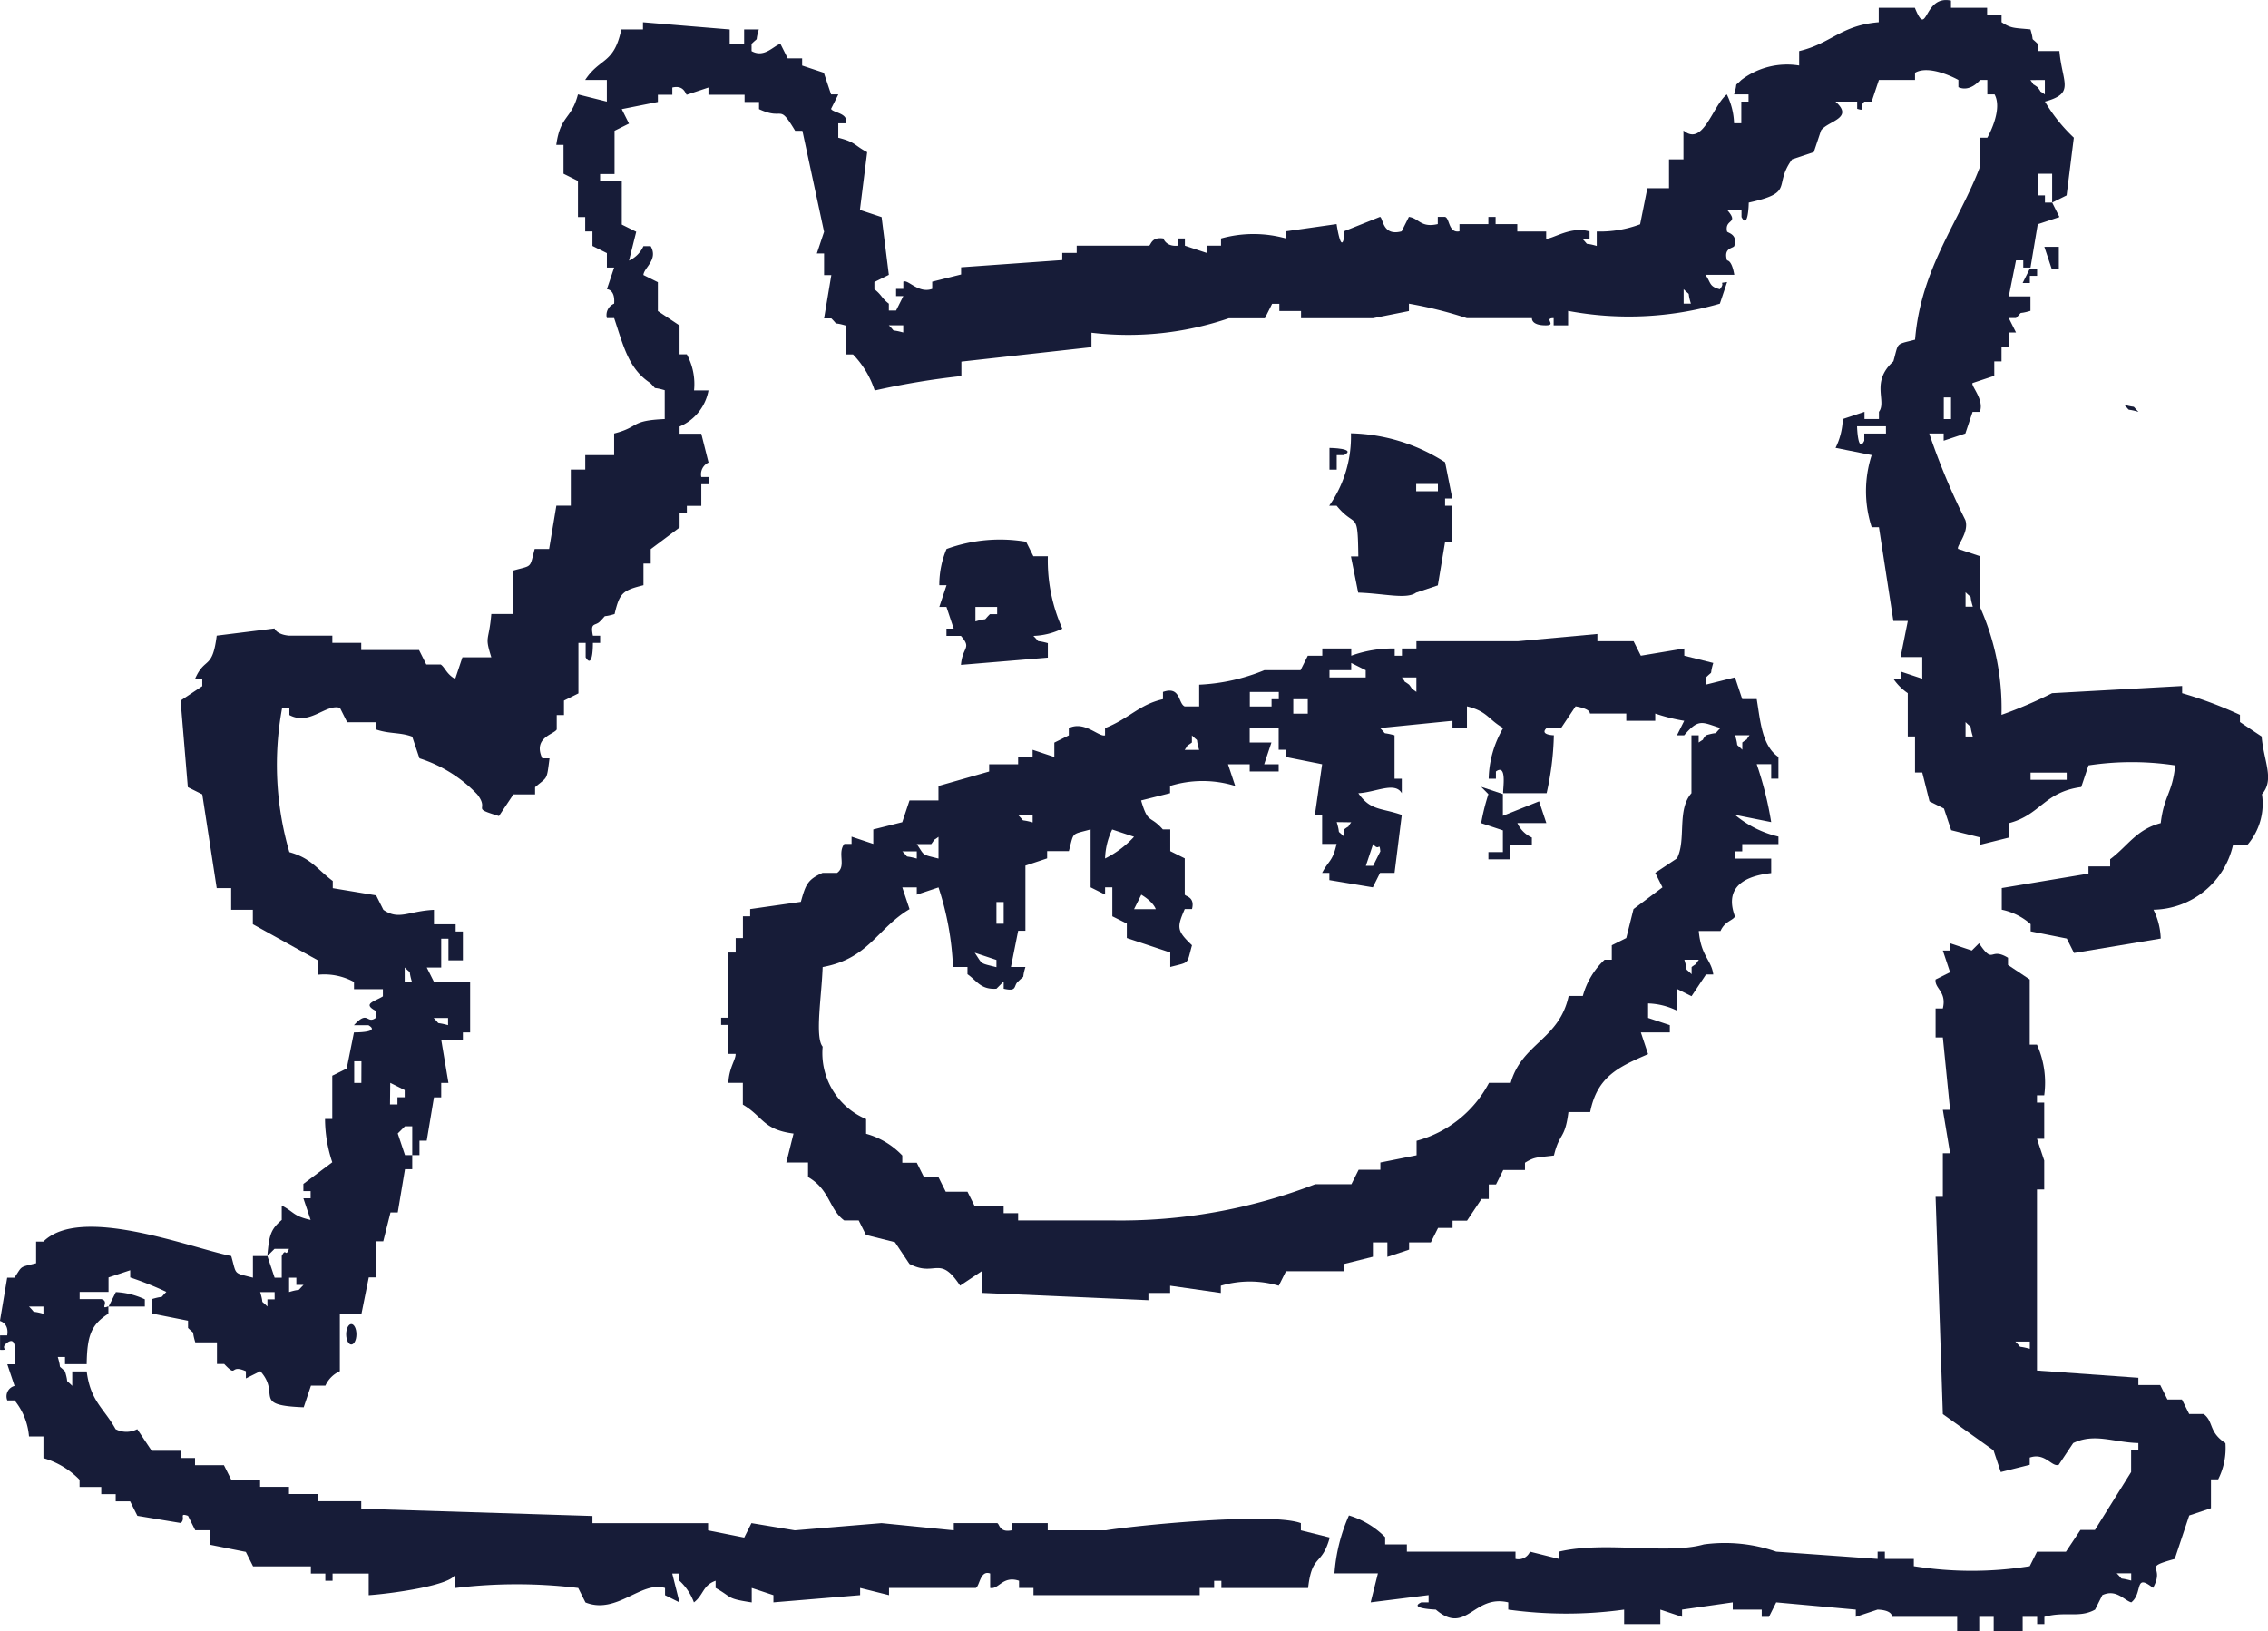 <svg height="41" viewBox="0 0 57 41" width="57" xmlns="http://www.w3.org/2000/svg"><g fill="#171c38" transform="translate(-183.398 -585.767)"><g fill-rule="evenodd"><path d="m240.238 604.278-.545-.363v-.181a10.232 10.232 0 0 0 -1.453-.544v-.181l-3.269.181a10.928 10.928 0 0 1 -1.271.544 6.228 6.228 0 0 0 -.545-2.72v-1.269l-.545-.181c-.051-.069.284-.413.182-.725a16.972 16.972 0 0 1 -.908-2.176h.363v.181l.545-.181.182-.544h.182c.117-.311-.235-.66-.182-.725l.545-.181v-.363h.182v-.363h.182v-.363h.182l-.182-.363h.182c.207-.207 0-.073.363-.181v-.363h-.545l.182-.907h.182v.181h.182l.182-1.088.545-.181-.182-.363h-.182v-.181h-.182v-.544h.363v.725l.363-.181.182-1.451a4.1 4.1 0 0 1 -.726-.907c.765-.209.436-.465.363-1.27h-.545v-.181c-.207-.207-.072 0-.182-.363-.408-.04-.482-.019-.726-.181v-.181h-.363v-.181h-.908v-.181c-.71-.152-.58.993-.908.181h-.908v.363c-.956.079-1.193.534-2 .725v.363a1.894 1.894 0 0 0 -1.453.363c-.207.206-.072 0-.182.363h.363v.181h-.182v.544h-.182a1.753 1.753 0 0 0 -.182-.725c-.364.29-.591 1.322-1.09.907v.725h-.363v.725h-.544l-.182.907a2.856 2.856 0 0 1 -1.09.181v.363c-.365-.107-.157.029-.363-.181h.182v-.181c-.455-.147-.927.189-1.09.181v-.181h-.726v-.186h-.545v-.181h-.182v.181h-.726v.181c-.28.052-.242-.33-.363-.363h-.182v.181c-.431.1-.47-.147-.726-.181l-.182.363c-.489.132-.461-.342-.545-.363l-.908.363v.181c-.076.357-.182-.363-.182-.363l-1.271.181v.181a3.041 3.041 0 0 0 -1.634 0v.181h-.363v.181l-.545-.181v-.181h-.177v.181c-.3.03-.363-.181-.363-.181-.306-.048-.312.169-.363.181h-1.816v.181h-.363v.181l-2.542.181v.181l-.726.181v.181c-.349.125-.609-.249-.726-.181v.181h-.182v.181h.182l-.182.363h-.182v-.172c-.184-.14-.179-.223-.363-.363v-.181l.363-.181-.182-1.451-.545-.181.182-1.451c-.327-.172-.285-.252-.726-.363v-.363h.182c.095-.255-.322-.264-.363-.363l.182-.363h-.182l-.182-.544-.545-.181v-.181h-.363l-.182-.363c-.165.036-.4.363-.726.181v-.181c.207-.207.073 0 .182-.363h-.369v.363h-.363v-.363l-2.179-.181v.181h-.545c-.185.878-.533.7-.908 1.269h.545v.544l-.726-.181c-.166.637-.441.517-.545 1.269h.182v.725l.363.181v.907h.182v.363h.182v.363l.363.181v.363h.182l-.182.544s.212 0 .182.363a.309.309 0 0 0 -.182.363h.182c.235.7.359 1.272.908 1.632.207.206 0 .072.363.181v.725c-.883.039-.614.193-1.271.363v.544h-.726v.363h-.363v.907h-.363l-.182 1.088h-.363c-.131.5-.051.405-.545.544v1.091h-.545c-.061.717-.175.527 0 1.088h-.726l-.182.544c-.217-.119-.259-.295-.363-.363h-.363l-.182-.363h-1.453v-.181h-.726v-.181h-1.09c-.316-.029-.363-.181-.363-.181l-1.453.181c-.109.873-.3.519-.545 1.088h.182v.181l-.545.363.182 2.176.363.181.363 2.357h.363v.544h.545v.363l1.634.907v.363a1.562 1.562 0 0 1 .908.181v.181h.726v.181c-.216.134-.52.184-.182.363v.181c-.229.163-.187-.213-.545.181h.363c.324.19-.363.181-.363.181l-.182.907-.363.181v1.088h-.182a3.459 3.459 0 0 0 .182 1.088l-.726.544v.181h.182v.181h-.182l.182.544c-.443-.1-.4-.19-.726-.363v.363c-.288.245-.315.393-.363.907l.182-.181h.363c-.093.239-.071-.051-.182.181v.544h-.179l-.182-.544h-.363v.544c-.5-.132-.406-.051-.545-.544-1.033-.209-3.783-1.294-4.722-.363h-.182v.544c-.434.109-.337.057-.545.363h-.182l-.182 1.088s.235.054.182.363h-.179v.363c.257.01-.026-.032.182-.181.288-.207.17.446.182.544h-.182l.182.544a.269.269 0 0 0 -.182.363h.182a1.64 1.64 0 0 1 .363.907h.363v.544a2.066 2.066 0 0 1 .908.544v.181h.545v.181h.363v.181h.363l.182.363 1.09.181c.136-.116-.061-.263.182-.181l.182.363h.363v.363l.908.181.182.363h1.453v.181h.363v.181h.182v-.181h.908v.544c.461-.028 2.147-.243 2.179-.544v.363a12.793 12.793 0 0 1 3.087 0l.182.363c.784.314 1.4-.551 2-.363v.181l.363.181-.182-.725h.182v.181a1.394 1.394 0 0 1 .363.544c.248-.189.215-.425.545-.544v.181c.431.239.254.265.908.363v-.363l.545.181v.181l2.179-.181v-.181l.726.181v-.181h2.179c.1-.037.11-.458.363-.363v.363c.219.044.313-.317.726-.181v.181h.363v.181h4.177v-.181h.363v-.179h.182v.181h2.179c.1-.876.341-.533.545-1.269l-.726-.181v-.181c-.777-.288-4.277.074-4.9.181h-1.462v-.181h-.908v.181c-.316.063-.3-.167-.363-.181h-1.09v.181l-1.816-.181-2.179.181-1.09-.181-.182.363-.908-.181v-.181h-2.906v-.181l-5.811-.181v-.189h-1.09v-.181h-.726v-.181h-.726v-.181h-.726l-.182-.363h-.727v-.181h-.363v-.181h-.726l-.363-.544a.587.587 0 0 1 -.545 0c-.29-.527-.63-.693-.726-1.451h-.363v.363c-.207-.207-.072 0-.182-.363-.207-.207-.072 0-.182-.363h.182v.181h.545c.01-.716.112-.993.545-1.269v-.186c-.238.1.048-.128-.182-.181h-.54v-.181h.726v-.363l.545-.181v.181a8.408 8.408 0 0 1 .908.363c-.207.206 0 .072-.363.181v.363l.908.181v.181c.207.206.073 0 .182.363h.545v.544h.182c.346.363.119-.007.545.181v.181l.363-.181c.527.586-.234.858 1.09.907l.182-.544h.363a.722.722 0 0 1 .363-.363v-1.451h.545l.182-.907h.182v-.907h.182l.182-.725h.182l.182-1.088h.182v-.354h-.182l-.182-.544.182-.181h.182v.725h.182v-.363h.182l.182-1.088h.182v-.363h.182l-.182-1.088h.545v-.181h.182v-1.269h-.908l-.182-.363h.363v-.725h.182v.544h.363v-.725h-.182v-.181h-.545v-.363c-.646.031-.88.27-1.271 0l-.182-.363-1.09-.181v-.181c-.4-.3-.538-.57-1.09-.725a7.836 7.836 0 0 1 -.182-3.627h.182v.181c.512.276.915-.289 1.271-.181l.182.363h.726v.181c.337.116.61.067.908.181l.182.544a3.453 3.453 0 0 1 1.453.907c.327.422-.191.319.545.544l.363-.544h.545v-.181c.318-.274.289-.156.363-.725h-.182c-.243-.524.293-.6.363-.726v-.363h.182v-.363l.363-.181v-1.269h.182v.363c.191.323.182-.363.182-.363h.182v-.181h-.182c-.073-.355.062-.231.182-.363.207-.207 0-.073.363-.181.125-.531.2-.594.726-.725v-.544h.182v-.363l.726-.544v-.363h.182v-.181h.363v-.544h.182v-.181h-.182a.324.324 0 0 1 .182-.363l-.182-.725h-.545v-.181a1.222 1.222 0 0 0 .726-.907h-.363a1.56 1.56 0 0 0 -.182-.907h-.182v-.725l-.545-.363v-.725l-.363-.181c.008-.181.38-.386.182-.725h-.182a.725.725 0 0 1 -.363.363l.182-.725-.363-.181v-1.088h-.545v-.181h.363v-1.088l.363-.181-.182-.363.908-.181v-.181h.363v-.181c.3-.072.334.176.363.181l.545-.181v.181h.908v.181h.363v.181c.645.3.478-.17.908.544h.182l.545 2.539-.182.544h.182v.544h.182l-.182 1.088h.182c.207.206 0 .072.363.181v.725h.182a2.331 2.331 0 0 1 .545.907 19.381 19.381 0 0 1 2.179-.363v-.363l3.269-.363v-.363a7.842 7.842 0 0 0 3.45-.363h.908l.182-.363h.182v.181h.545v.181h1.804l.908-.181v-.185a10.266 10.266 0 0 1 1.453.363h1.639s-.03.188.363.181c.257-.005-.075-.183.182-.181v.181h.363v-.363a8.265 8.265 0 0 0 3.814-.181l.182-.544c-.253.04-.021-.02-.182.181-.277-.069-.221-.17-.363-.363h.726c-.066-.383-.179-.356-.182-.363-.1-.323.162-.3.182-.363.093-.3-.173-.326-.182-.363-.068-.329.319-.18 0-.544h.363v.181c.173.334.182-.363.182-.363 1.179-.259.6-.414 1.09-1.088l.545-.181.182-.544c.173-.244.841-.3.363-.725h.545v.181c.245.078.034-.065.182-.181h.182l.182-.544h.908v-.181c.337-.2.959.107 1.09.181v.181c.3.135.545-.181.545-.181h.182v.363h.182c.194.354-.1.944-.182 1.088h-.182v.725c-.522 1.384-1.487 2.548-1.634 4.352-.5.131-.406.051-.545.544-.58.522-.159 1-.363 1.269v.181h-.363v-.181l-.545.181a1.759 1.759 0 0 1 -.182.725l.908.181a2.944 2.944 0 0 0 0 1.813h.182l.363 2.357h.363l-.182.907h.545v.544l-.545-.181v.181h-.182a1.38 1.38 0 0 0 .363.363v1.088h.182v.907h.182l.182.725.363.181.182.544.726.181v.185l.726-.181v-.363c.8-.209.877-.78 1.816-.907l.182-.544a7.265 7.265 0 0 1 2.179 0c-.067.7-.28.751-.363 1.451-.617.162-.823.573-1.271.907v.181h-.545v.181l-2.179.363v.544a1.581 1.581 0 0 1 .726.363v.181l.908.181.182.363 2.179-.363a1.752 1.752 0 0 0 -.182-.725 2.086 2.086 0 0 0 2-1.632h.363a1.583 1.583 0 0 0 .363-1.27c.324-.371.044-.824-.008-1.452zm-5.448-16.5v.363c-.206-.153-.026.023-.182-.181-.206-.153-.026.023-.182-.181zm-50.3 31.01c-.365-.1-.157.021-.363-.181h.363zm5.811-.363h-.182v.181c-.207-.207-.072 0-.182-.363h.363zm.363-.181v-.363h.182v.181h.182c-.209.205-.003.07-.366.18zm1.816-5.259h-.18v-.544h.182zm2.179-1.632v.181c-.365-.1-.157.021-.363-.181zm-1.09-1.269c.207.206.073 0 .182.363h-.182zm-.363 2.9.363.181v.181h-.182v.181h-.187zm12.893-18.86c-.365-.1-.157.021-.363-.181h.363zm19.613-.725v-.363c.207.206.073 0 .182.363zm6.538 2.357h.182v.544h-.182zm-1.453.907h-.545v.181c-.163.338-.182-.363-.182-.363h.726zm2 7.616v-.363c.207.206.073 0 .182.363zm0-3.264v-.363c.207.206.073 0 .182.363zm2.542 4.352h-.908v-.181h.908z"/><path d="m187.908 628.928a1.915 1.915 0 0 0 -.728-.182l-.182.364h.91z" transform="translate(-.87 -10.503)"/><path d="m250.78 595.03v-.182h.182v-.182h-.182l-.182.364z" transform="translate(-16.367 -2.149)"/><path d="m251.682 594.492v-.546h-.364l.182.546z" transform="translate(-16.541 -1.976)"/><path d="m254.322 599.408c-.207-.208 0-.073-.364-.182.208.207.001.074.364.182z" transform="translate(-17.179 -3.289)"/><path d="m227.74 602.006c.487.594.531.071.546 1.274h-.186l.182.91c.656.022 1.218.175 1.456 0l.546-.182.182-1.092h.182v-.91h-.182v-.182h.182l-.182-.91a4.553 4.553 0 0 0 -2.366-.728 3.013 3.013 0 0 1 -.546 1.82zm2-.546h.546v.182h-.546z" transform="translate(-10.75 -3.528)"/><path d="m227.922 600.848c.336-.174-.364-.182-.364-.182v.546h.182v-.364z" transform="translate(-10.747 -3.641)"/><path d="m214.78 605.4.182.546h-.182v.182h.364c.278.321.04.265 0 .728l2.184-.182v-.364c-.366-.1-.157.021-.364-.182a1.783 1.783 0 0 0 .728-.182 4.189 4.189 0 0 1 -.364-1.82h-.364l-.182-.364a3.911 3.911 0 0 0 -2 .182 2.319 2.319 0 0 0 -.182.91h.182l-.182.546zm.728 0h.546v.182h-.182c-.207.207 0 .072-.364.182z" transform="translate(-7.595 -4.378)"/><path d="m232.78 612.128a5.477 5.477 0 0 0 -.182.728l.546.182v.546h-.364v.182h.546v-.366h.546v-.182a.731.731 0 0 1 -.364-.364h.728l-.182-.546-.91.364v-.546l-.546-.182z" transform="translate(-11.975 -6.4)"/><path d="m218.138 623.653v-.182h.546v-.182l1.274.182v-.182a2.559 2.559 0 0 1 1.456 0l.182-.364h1.456v-.182l.728-.182v-.361h.364v.364l.546-.182v-.182h.546l.182-.364h.364v-.182h.364l.364-.546h.182v-.364h.182l.182-.364h.546v-.182c.256-.16.316-.127.728-.182.14-.586.275-.393.364-1.092h.546c.178-.9.723-1.136 1.456-1.456l-.182-.546h.728v-.182l-.546-.182v-.364a1.761 1.761 0 0 1 .728.182v-.546l.364.182.364-.546h.182c-.043-.362-.31-.46-.364-1.092h.546c.111-.248.3-.257.364-.364-.237-.636.084-1 .91-1.092v-.364h-.91v-.182h.182v-.182h.91v-.19a2.63 2.63 0 0 1 -1.092-.546l.91.182a8.926 8.926 0 0 0 -.364-1.456h.364v.364h.182v-.544c-.416-.285-.453-.9-.546-1.456h-.364l-.182-.546-.728.182v-.18c.208-.208.073 0 .182-.364l-.728-.182v-.182l-1.092.182-.182-.364h-.91v-.182l-2 .182h-2.548v.182h-.364v.182h-.182v-.182a3.083 3.083 0 0 0 -1.092.182v-.182h-.728v.182h-.364l-.182.364h-.91a4.872 4.872 0 0 1 -1.638.364v.546h-.364c-.167-.072-.1-.52-.546-.364v.182c-.6.136-.846.486-1.456.728v.182c-.16.045-.518-.375-.91-.182v.182l-.364.182v.362l-.546-.182v.182h-.364v.182h-.728v.182l-1.274.364v.364h-.728l-.182.546-.728.182v.364l-.546-.182v.182h-.182c-.184.24.06.555-.182.728h-.364c-.372.166-.425.286-.546.728l-1.274.182v.182h-.182v.546h-.182v.364h-.182v1.638h-.184v.182h.182v.728h.182c.008.141-.167.347-.182.728h.364v.546c.517.306.5.628 1.274.728l-.182.728h.546v.364c.559.323.52.805.91 1.092h.364l.182.364.728.182.364.546c.657.344.752-.246 1.274.546l.546-.364v.546zm15.108-14.2c-.153.206.023.026-.182.182v.182c-.207-.208-.072 0-.182-.364zm-1.456 5.825v.182c-.207-.208-.072 0-.182-.364h.364c-.153.204.028.027-.182.183zm-6.917-7.278v.364c-.206-.154-.026.023-.182-.182-.206-.154-.026.023-.182-.182zm-2.184-.182h.546v-.182l.364.182v.182h-.91zm.546 3.823c-.153.206.024.026-.182.182v.177c-.207-.208-.072 0-.182-.364zm-1.456-3.094h.364v.364h-.364zm-1.092-.182h.728v.182h-.182v.182h-.546zm-1.456 1.274v-.182c.208.207.073 0 .182.364h-.364c.151-.21-.024-.029.181-.185zm-2 2.184.546.182a2.5 2.5 0 0 1 -.728.546 1.786 1.786 0 0 1 .179-.73zm.728 1.638c.319.193.364.364.364.364h-.546zm-2.73-2v.182c-.366-.1-.157.021-.364-.182zm-.91 2.184h.182v.546h-.182zm0 1.456v.182c-.435-.111-.338-.058-.546-.364zm-1.638-2.912c.154-.207-.023-.027.182-.182v.546c-.435-.111-.338-.058-.546-.364zm-.364.182v.182c-.366-.1-.157.021-.364-.182zm1.456 8.919-.182-.364h-.546l-.182-.364h-.364l-.182-.364h-.364v-.182a1.978 1.978 0 0 0 -.91-.546v-.37a1.8 1.8 0 0 1 -1.092-1.82c-.2-.24-.023-1.286 0-2 1.163-.214 1.364-.968 2.184-1.456l-.182-.546h.364v.182l.546-.182a7.355 7.355 0 0 1 .364 2h.364v.182c.236.16.328.391.728.364l.182-.182v.182c.354.083.237-.077.364-.182.208-.208.073 0 .182-.364h-.364l.182-.91h.182v-1.638l.546-.182v-.182h.546c.132-.5.051-.407.546-.546v1.456l.364.182v-.182h.182v.728l.364.182v.364l1.092.364v.364c.5-.132.407-.051.546-.546-.382-.366-.385-.44-.182-.91h.182c.081-.312-.171-.316-.182-.364v-.91l-.364-.182v-.546h-.187c-.331-.375-.367-.12-.546-.728l.728-.182v-.182a2.755 2.755 0 0 1 1.638 0l-.182-.546h.546v.182h.728v-.182h-.364l.182-.546h-.546v-.364h.728v.546h.182v.182l.91.182-.182 1.274h.182v.728h.364c-.1.445-.19.4-.364.728h.182v.182l1.092.182.182-.364h.364l.182-1.456c-.515-.182-.786-.1-1.092-.546.438-.022.92-.3 1.092 0v-.364h-.182v-1.092c-.366-.1-.157.021-.364-.182l1.82-.182v.182h.364v-.546c.517.127.526.324.91.546a2.627 2.627 0 0 0 -.364 1.274h.182v-.182c.288-.208.17.448.182.546h1.092a7.189 7.189 0 0 0 .182-1.456s-.37-.007-.182-.182h.364l.364-.546c.4.07.348.177.364.182h.91v.182h.728v-.182a4.532 4.532 0 0 0 .728.182l-.182.364h.182c.369-.433.451-.325.91-.182-.207.207 0 .072-.364.182-.165.2.03.034-.182.182v-.182h-.182v1.456c-.373.424-.124 1.174-.364 1.638l-.546.364.182.364-.728.546-.182.728-.364.182v.364h-.182a1.958 1.958 0 0 0 -.546.91h-.356c-.237 1.1-1.177 1.189-1.456 2.184h-.546a2.91 2.91 0 0 1 -1.82 1.456v.364l-.91.182v.182h-.546l-.182.364h-.91a13.58 13.58 0 0 1 -5.1.91h-2.366v-.182h-.364v-.182zm9.83-8.555.182-.546c.157.2.154-.074.182.182l-.182.364z" transform="translate(-5.878 -5.206)"/><path d="m249.641 629.058h-.364l-.182-.364h-.364l-.182-.364h-.549v-.182l-2.548-.182v-4.551h.182v-.728l-.182-.546h.182v-.91h-.182v-.182h.182a2.335 2.335 0 0 0 -.182-1.274h-.182v-1.638l-.546-.364v-.182c-.471-.284-.349.2-.728-.364l-.182.182-.546-.182v.182h-.182l.182.546-.364.182c-.03.232.285.3.182.728h-.182v.728h.182l.182 1.82h-.182l.182 1.092h-.182v1.095h-.182l.182 5.461 1.274.91.182.546.728-.182v-.182c.39-.134.553.247.728.182l.364-.546c.536-.258 1.015-.017 1.638 0v.182h-.182v.546l-.91 1.456h-.364l-.364.546h-.728l-.182.364a9.2 9.2 0 0 1 -2.913 0v-.183h-.728v-.182h-.182v.182l-2.548-.182a3.939 3.939 0 0 0 -1.82-.182c-.919.262-2.5-.091-3.641.182v.182l-.728-.182a.316.316 0 0 1 -.364.182v-.182h-2.73v-.182h-.546v-.182a2.159 2.159 0 0 0 -.91-.546 4.357 4.357 0 0 0 -.364 1.456h1.092l-.182.728 1.456-.182v.182h-.182c-.344.156.364.182.364.182.768.658.943-.391 1.82-.182v.182a10.624 10.624 0 0 0 2.912 0v.364h.91v-.364l.546.182v-.182l1.274-.182v.182h.728v.182h.182l.182-.364 2 .182v.182l.546-.182c.391.013.364.182.364.182h1.638v.364h.554v-.364h.364v.364h.728v-.364h.364v.182h.182v-.182c.533-.149.876.039 1.274-.182l.182-.364c.35-.162.547.131.728.182.3-.235.062-.747.546-.364.322-.574-.31-.488.546-.728l.364-1.092.546-.182v-.726h.182a1.738 1.738 0 0 0 .182-.91c-.43-.284-.288-.533-.547-.732zm-4.369-1.638c-.366-.1-.157.021-.364-.182h.364zm2.548 5.825c-.366-.1-.157.021-.364-.182h.364z" transform="translate(-10.86 -7.751)"/></g><ellipse cx="192.227" cy="619.304" rx=".129" ry=".257"/></g></svg>